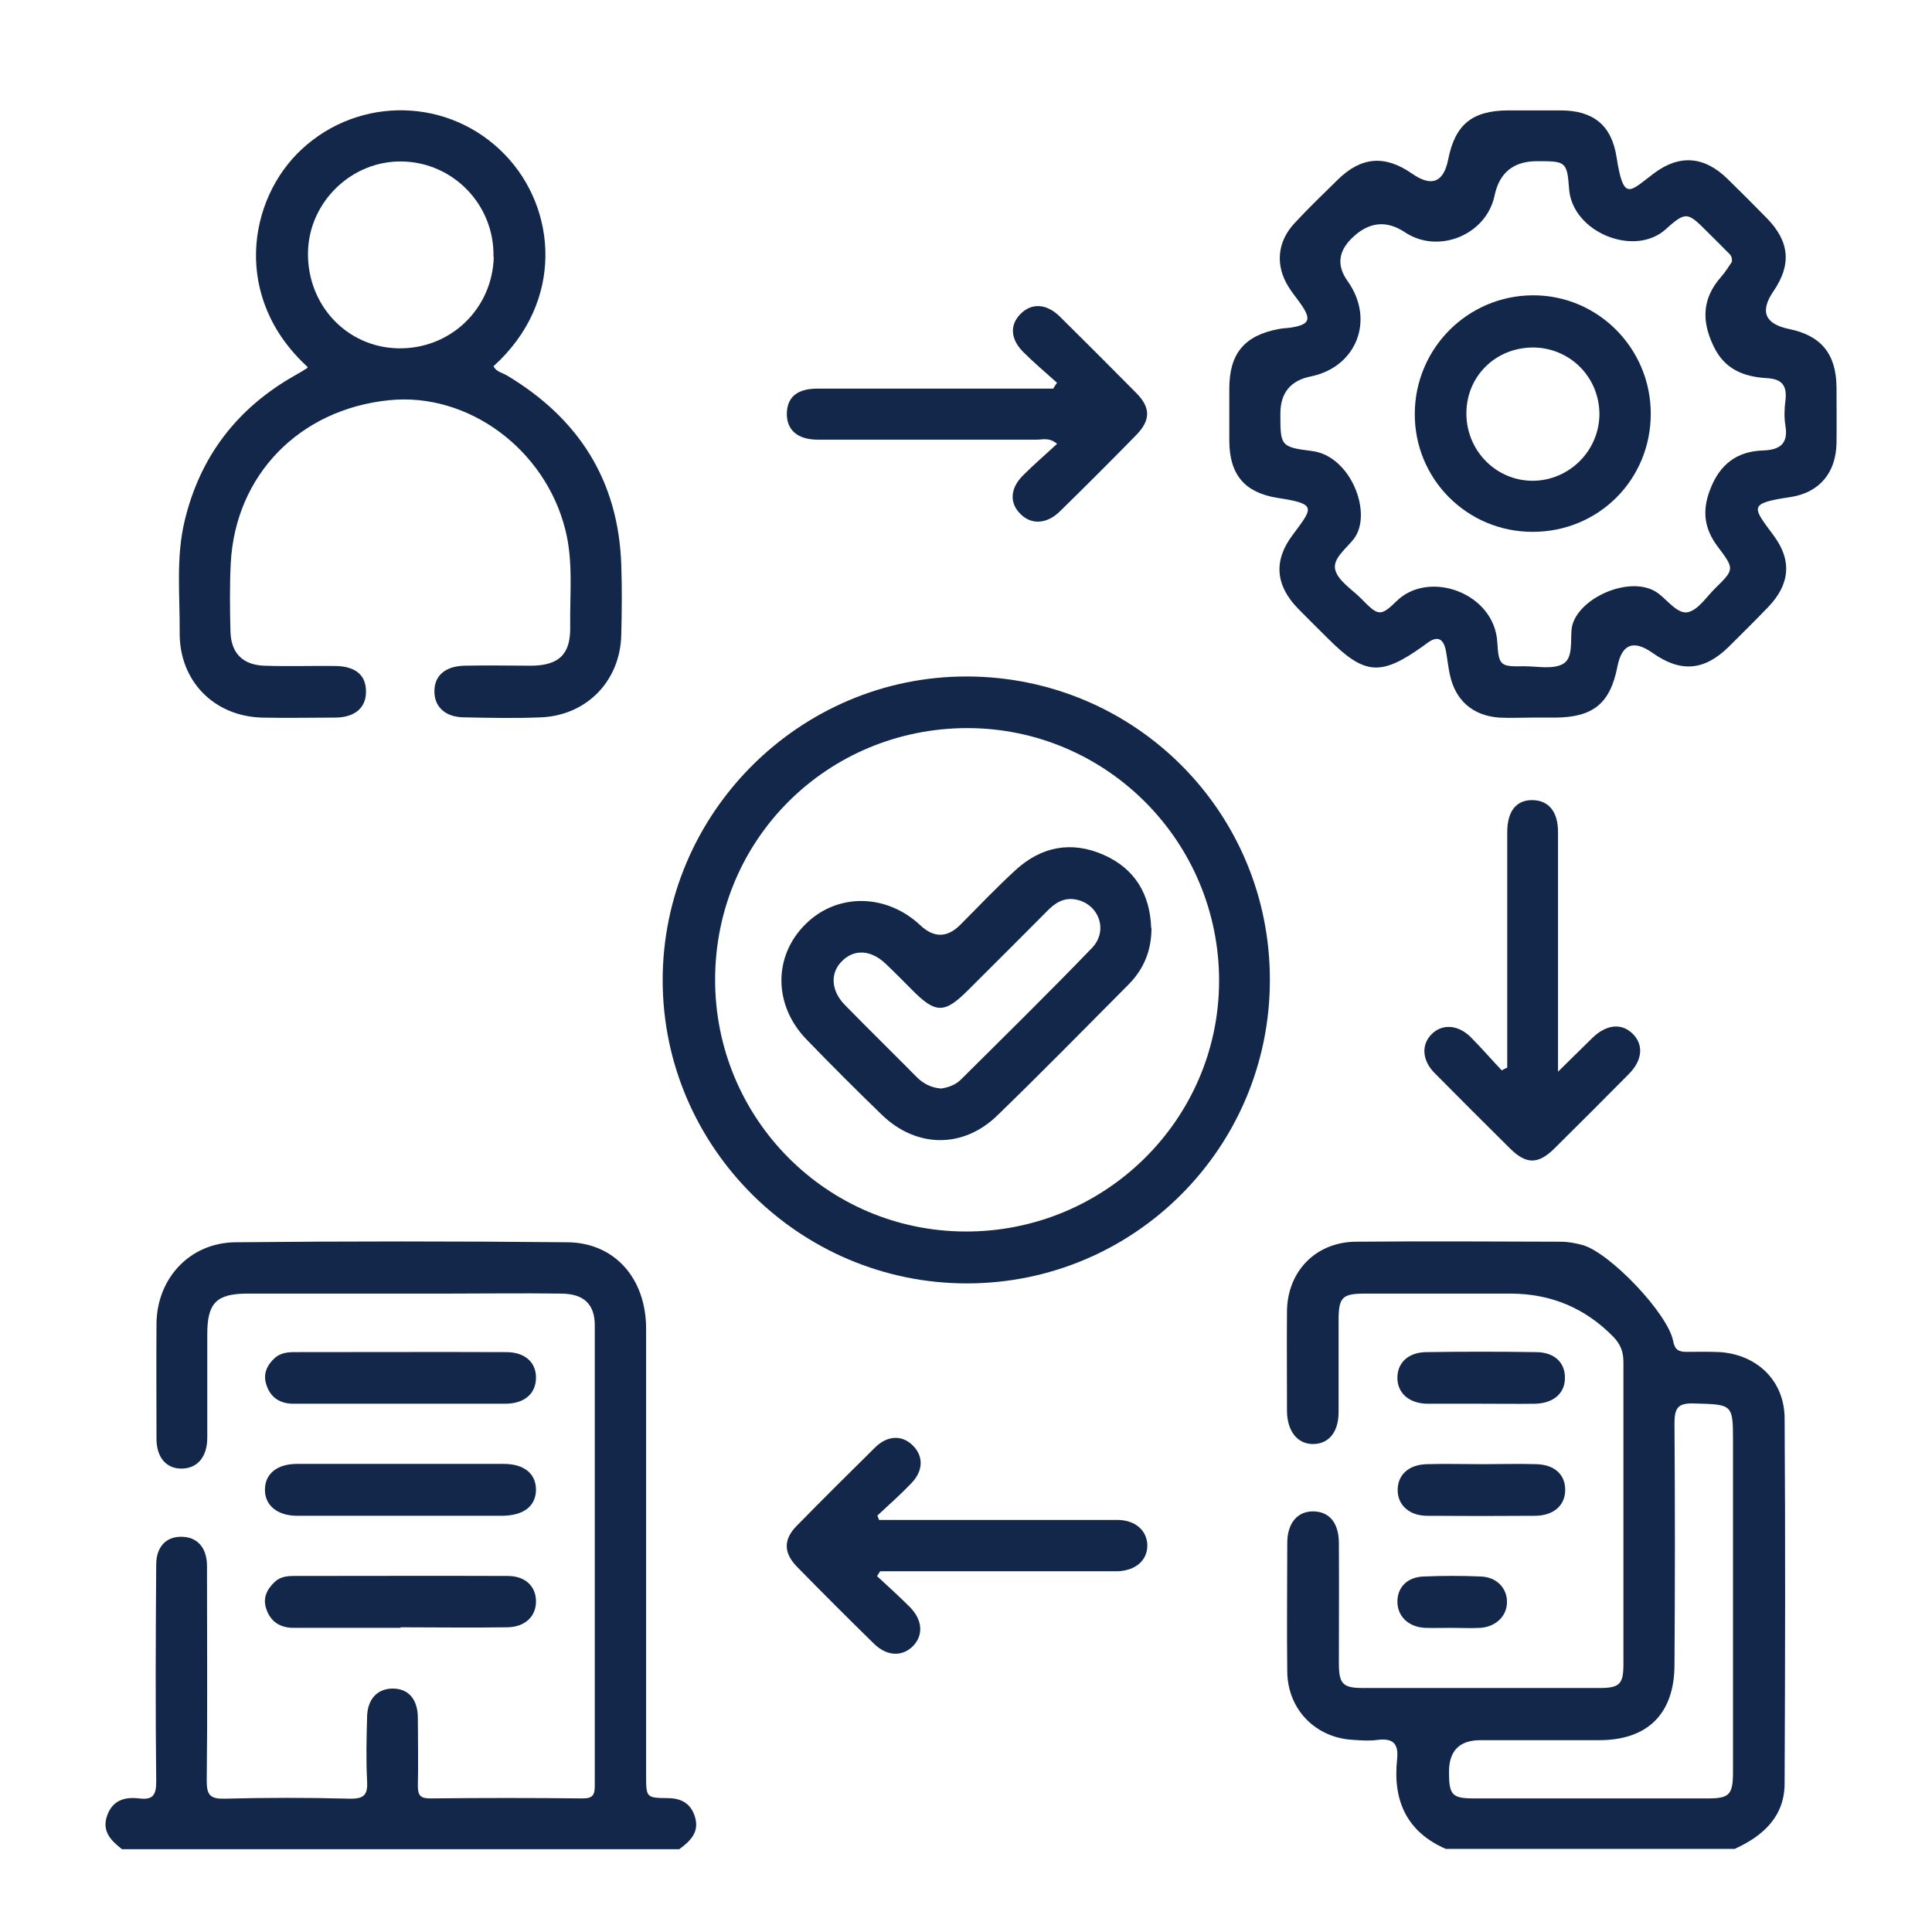 <?xml version="1.0" encoding="UTF-8"?>
<svg id="Layer_1" xmlns="http://www.w3.org/2000/svg" viewBox="0 0 70 70">
  <defs>
    <style>
      .cls-1 {
        fill: #13274b;
      }
    </style>
  </defs>
  <path class="cls-1" d="M52.41,67c-1.45-.62-1.95-1.77-1.79-3.26.06-.57-.15-.77-.71-.7-.28.04-.57.02-.86,0-1.37-.06-2.39-1.09-2.41-2.46-.02-1.56,0-3.12,0-4.68,0-.7.36-1.14.93-1.14.58,0,.93.4.94,1.12.01,1.46,0,2.91,0,4.37,0,.77.14.91.89.91,2.85,0,5.7,0,8.55,0,.73,0,.87-.14.87-.86,0-3.65,0-7.3,0-10.95,0-.38-.11-.65-.37-.92q-1.52-1.55-3.7-1.56c-1.76,0-3.53,0-5.29,0-.83,0-.96.13-.96.97,0,1.11,0,2.21,0,3.32,0,.72-.35,1.15-.91,1.16-.57.01-.95-.45-.96-1.19,0-1.21-.01-2.42,0-3.63.02-1.44,1.04-2.49,2.48-2.51,2.48-.02,4.96-.01,7.44,0,.26,0,.53.05.79.12.99.28,3.08,2.47,3.28,3.47.06.32.19.4.48.4.41,0,.82-.01,1.23.01,1.34.1,2.32,1.04,2.33,2.39.03,4.41.02,8.82,0,13.23,0,1.21-.78,1.91-1.81,2.38h-10.46ZM62.79,57.99c0-1.91,0-3.81,0-5.72,0-1.41,0-1.38-1.42-1.42-.59-.02-.7.18-.7.73.02,2.91.02,5.82,0,8.73,0,1.78-.97,2.74-2.73,2.74-1.43,0-2.87,0-4.3,0q-1.15,0-1.14,1.17c0,.82.12.94.9.94,2.83,0,5.66,0,8.49,0,.76,0,.89-.14.9-.9,0-2.09,0-4.18,0-6.27Z"/>
  <path class="cls-1" d="M4.42,67c-.4-.31-.75-.66-.53-1.24.2-.54.64-.66,1.15-.6.48.06.62-.1.62-.6-.03-2.62-.02-5.25,0-7.87,0-.64.35-1.01.9-1.01.58,0,.93.38.94,1.04,0,.14,0,.29,0,.43,0,2.46.02,4.92-.01,7.38,0,.51.13.65.64.64,1.52-.04,3.03-.04,4.55,0,.54.01.65-.17.62-.66-.04-.76-.02-1.52,0-2.27,0-.66.36-1.06.93-1.06.57,0,.91.39.91,1.07,0,.82.02,1.64,0,2.46,0,.35.1.45.45.45,1.84-.02,3.69-.02,5.53,0,.37,0,.43-.14.43-.47,0-5.56,0-11.11,0-16.67,0-.76-.39-1.14-1.2-1.15-1.39-.02-2.79,0-4.18,0-2.4,0-4.8,0-7.2,0-1.13,0-1.46.34-1.46,1.47,0,1.25,0,2.5,0,3.75,0,.7-.36,1.12-.94,1.12-.55,0-.9-.41-.9-1.08,0-1.39-.01-2.79,0-4.18.02-1.64,1.21-2.92,2.85-2.94,4.02-.04,8.04-.04,12.05,0,1.71.02,2.84,1.32,2.84,3.13,0,5.39,0,10.78,0,16.17,0,.82,0,.83.79.84.5,0,.84.21.98.68.17.55-.17.88-.57,1.17H4.42Z"/>
  <path class="cls-1" d="M55.49,26c-.39,0-.78.02-1.17,0-.96-.07-1.59-.62-1.79-1.56-.06-.28-.09-.57-.14-.85-.08-.42-.28-.59-.68-.29-.05.04-.1.07-.15.11-1.54,1.1-2.12,1.05-3.45-.28-.36-.36-.73-.72-1.09-1.09-.8-.83-.89-1.72-.19-2.65.73-.99.92-1.13-.54-1.35-1.2-.19-1.74-.85-1.75-2.05,0-.64,0-1.27,0-1.91,0-1.27.55-1.93,1.8-2.16.14-.03.29-.03.43-.05.68-.11.76-.29.35-.87-.14-.2-.3-.39-.43-.6-.49-.78-.42-1.63.21-2.31.5-.54,1.03-1.05,1.56-1.57.86-.85,1.72-.91,2.7-.23q1.06.74,1.31-.51c.25-1.27.87-1.77,2.16-1.78.64,0,1.27,0,1.91,0,1.18,0,1.85.53,2.03,1.69.26,1.66.48,1.24,1.37.58.93-.69,1.82-.6,2.65.21.48.47.96.95,1.43,1.43.82.84.9,1.68.23,2.65q-.74,1.09.57,1.36c1.17.24,1.71.91,1.72,2.11,0,.68.01,1.35,0,2.03-.02,1.07-.62,1.79-1.67,1.95-1.54.23-1.38.35-.61,1.39.68.91.59,1.78-.2,2.6-.47.49-.95.96-1.43,1.44-.89.87-1.74.93-2.75.22q-1.04-.74-1.28.5c-.26,1.33-.88,1.83-2.25,1.84-.29,0-.57,0-.86,0,0,0,0,0,0,0ZM62.75,9.47c.02-.2-.09-.27-.17-.35-.23-.24-.46-.46-.7-.7-.72-.72-.78-.79-1.52-.12-1.14,1.04-3.41.11-3.51-1.47-.07-.99-.14-.99-1.16-.99q-1.28,0-1.54,1.25c-.3,1.42-2.03,2.13-3.24,1.33q-1.03-.69-1.95.23-.72.72-.13,1.54c.99,1.39.33,3.11-1.34,3.45q-1.1.22-1.1,1.35c0,1.15,0,1.21,1.14,1.35,1.42.17,2.23,2.29,1.51,3.2-.27.34-.77.71-.66,1.11.11.4.6.7.93,1.03.61.62.69.69,1.29.1,1.17-1.15,3.55-.3,3.65,1.49.05.88.13.88.98.87.47,0,1.02.12,1.39-.08.38-.2.28-.82.32-1.25.11-1.12,2.2-2.06,3.17-1.29.33.26.69.74,1.05.66.38-.09.67-.56.99-.87.69-.68.7-.69.09-1.5-.49-.65-.58-1.29-.28-2.07.35-.92.97-1.39,1.93-1.42.58-.02.91-.23.8-.89-.05-.3-.04-.62,0-.92.06-.53-.11-.78-.68-.81-.82-.05-1.53-.31-1.93-1.17-.44-.92-.4-1.73.28-2.5.16-.18.29-.4.4-.56Z"/>
  <path class="cls-1" d="M35.03,46.5c-6.05,0-11.01-4.93-11.02-10.97-.01-6.06,4.97-11.04,11.04-11.02,6.08.02,10.97,4.92,10.96,11,0,6.07-4.91,10.99-10.98,10.99ZM25.91,35.48c-.01,5.03,4.03,9.12,9.06,9.14,5.06.02,9.19-4.05,9.2-9.07.01-5.05-4.07-9.16-9.11-9.17-5.08,0-9.14,4.03-9.15,9.1Z"/>
  <path class="cls-1" d="M11.15,13.3c-2.75-2.51-2.17-6.08-.22-7.89,2.1-1.95,5.36-1.88,7.36.19,1.89,1.95,2.17,5.34-.41,7.67.1.2.31.23.48.33,2.6,1.55,4.05,3.81,4.15,6.87.03.84.02,1.68,0,2.52-.03,1.66-1.23,2.92-2.89,3-.94.04-1.89.02-2.83,0-.66-.01-1.06-.39-1.05-.95,0-.56.39-.9,1.08-.92.82-.02,1.64,0,2.46,0,.98-.02,1.39-.42,1.38-1.39-.02-1.18.12-2.38-.18-3.55-.74-2.92-3.53-4.97-6.38-4.68-3.26.33-5.58,2.72-5.74,5.92-.04.82-.03,1.64-.01,2.46.02.78.44,1.21,1.22,1.24.86.03,1.72,0,2.58.01.74.01,1.12.34,1.11.94,0,.58-.41.93-1.13.93-.88,0-1.76.02-2.64,0-1.75-.05-3-1.34-2.98-3.09.01-1.35-.14-2.71.18-4.04.56-2.34,1.91-4.09,4-5.27.14-.08.28-.16.42-.25.02,0,.02-.03.04-.05ZM17.88,9.31c.04-1.88-1.45-3.43-3.32-3.46-1.81-.03-3.35,1.45-3.4,3.26-.05,1.92,1.39,3.47,3.26,3.51,1.89.04,3.42-1.42,3.47-3.31Z"/>
  <path class="cls-1" d="M38.3,13.87c-.41-.37-.83-.72-1.22-1.11-.48-.48-.5-1-.09-1.4.4-.39.93-.36,1.41.11.93.92,1.86,1.85,2.78,2.78.51.52.51.97,0,1.5-.92.94-1.85,1.87-2.78,2.78-.47.46-1.03.49-1.42.1-.41-.4-.39-.93.09-1.41.39-.39.81-.75,1.23-1.14-.29-.24-.52-.15-.73-.15-2.65,0-5.29,0-7.94,0-.75,0-1.15-.37-1.12-.99.03-.57.39-.86,1.12-.86,2.62,0,5.25,0,7.87,0,.22,0,.44,0,.66,0,.04-.07.08-.13.13-.2Z"/>
  <path class="cls-1" d="M31.77,57.1c.4.37.81.74,1.2,1.13.46.47.49,1.02.11,1.41-.39.39-.94.38-1.42-.09-.94-.92-1.87-1.85-2.78-2.78-.5-.51-.5-1,0-1.5.93-.95,1.88-1.89,2.83-2.83.45-.44.98-.45,1.36-.07.39.38.39.91-.04,1.36-.39.41-.82.79-1.24,1.18.02.05.04.11.06.16.21,0,.42,0,.63,0,2.67,0,5.33,0,8,0,.65,0,1.08.38,1.09.92,0,.54-.41.91-1.07.94-.16,0-.33,0-.49,0-2.5,0-5,0-7.51,0-.2,0-.41,0-.61,0-.04.06-.07.11-.11.17Z"/>
  <path class="cls-1" d="M54.61,38.68c0-.61,0-1.22,0-1.83,0-2.23,0-4.47,0-6.7,0-.77.34-1.18.94-1.16.57.02.9.43.9,1.15,0,2.62,0,5.25,0,7.87,0,.22,0,.44,0,.82.48-.47.86-.85,1.25-1.23.51-.49,1.06-.54,1.46-.14.4.4.35.96-.15,1.46-.89.9-1.79,1.8-2.7,2.7-.58.57-1.01.57-1.59,0-.92-.91-1.83-1.82-2.74-2.74-.46-.46-.49-1.03-.11-1.41.38-.38.95-.35,1.41.1.39.39.75.81,1.13,1.21.06-.03.12-.06.18-.09Z"/>
  <path class="cls-1" d="M14.56,50.86c-1.31,0-2.62,0-3.93,0-.48,0-.83-.22-.98-.69-.13-.4.03-.72.32-.98.2-.17.45-.2.69-.2,2.56,0,5.12-.01,7.68,0,.68,0,1.08.37,1.08.92,0,.58-.41.95-1.12.95-1.25,0-2.5,0-3.75,0Z"/>
  <path class="cls-1" d="M14.52,54.92c-1.25,0-2.5,0-3.75,0-.73,0-1.19-.39-1.17-.97.01-.55.44-.91,1.16-.91,2.5,0,5,0,7.49,0,.76,0,1.18.37,1.17.96-.02.58-.45.91-1.22.92-1.23,0-2.46,0-3.68,0Z"/>
  <path class="cls-1" d="M14.51,58.98c-1.29,0-2.58,0-3.87,0-.48,0-.83-.21-.99-.68-.14-.4.02-.72.31-.99.19-.18.44-.21.69-.21,2.58,0,5.16-.01,7.74,0,.64,0,1.02.37,1.03.9.01.56-.39.95-1.04.96-1.29.02-2.58,0-3.87,0Z"/>
  <path class="cls-1" d="M53.67,50.86c-.65,0-1.31,0-1.96,0-.65-.01-1.07-.38-1.08-.92-.01-.55.38-.94,1.04-.95,1.33-.02,2.65-.02,3.98,0,.67,0,1.06.38,1.05.94,0,.55-.41.91-1.07.93-.65.01-1.31,0-1.96,0Z"/>
  <path class="cls-1" d="M53.71,53.05c.65,0,1.31-.02,1.96,0,.67.02,1.05.39,1.04.95-.01.55-.42.91-1.08.92-1.31.01-2.61.01-3.92,0-.65,0-1.07-.39-1.07-.93,0-.55.39-.92,1.05-.94.67-.02,1.35,0,2.02,0Z"/>
  <path class="cls-1" d="M52.61,58.98c-.33,0-.65.01-.98,0-.6-.03-1-.42-1-.95,0-.52.36-.89.95-.91.69-.03,1.39-.03,2.08,0,.57.02.95.43.94.93,0,.5-.4.89-.96.93-.35.02-.69,0-1.04,0Z"/>
  <path class="cls-1" d="M59.81,14.99c0,2.39-1.89,4.28-4.28,4.28-2.38,0-4.29-1.92-4.27-4.3.02-2.35,1.91-4.25,4.26-4.27,2.36-.02,4.29,1.91,4.29,4.29ZM55.55,12.59c-1.36,0-2.42,1.04-2.42,2.39,0,1.34,1.06,2.43,2.39,2.44,1.33,0,2.42-1.08,2.43-2.41,0-1.34-1.06-2.41-2.4-2.42Z"/>
  <path class="cls-1" d="M41.72,33.63c0,.81-.28,1.49-.84,2.05-1.57,1.58-3.14,3.18-4.74,4.73-1.24,1.21-2.93,1.19-4.18-.01-.93-.9-1.84-1.81-2.74-2.74-1.2-1.24-1.21-3.02-.03-4.18,1.14-1.13,2.92-1.11,4.15.04q.74.7,1.45-.01c.67-.67,1.31-1.35,2.01-1.99.93-.85,2.02-1.06,3.18-.55,1.14.5,1.69,1.43,1.73,2.66ZM34.1,39.44c.25-.04.5-.12.7-.31,1.6-1.59,3.21-3.17,4.77-4.79.6-.63.24-1.6-.6-1.75-.43-.08-.75.13-1.03.42-.95.96-1.91,1.91-2.87,2.87-.85.85-1.17.85-2.03-.02-.32-.32-.63-.64-.96-.95-.53-.5-1.14-.53-1.58-.08-.43.43-.39,1.07.11,1.58.86.88,1.74,1.74,2.6,2.61.24.24.52.39.89.42Z"/>
</svg>